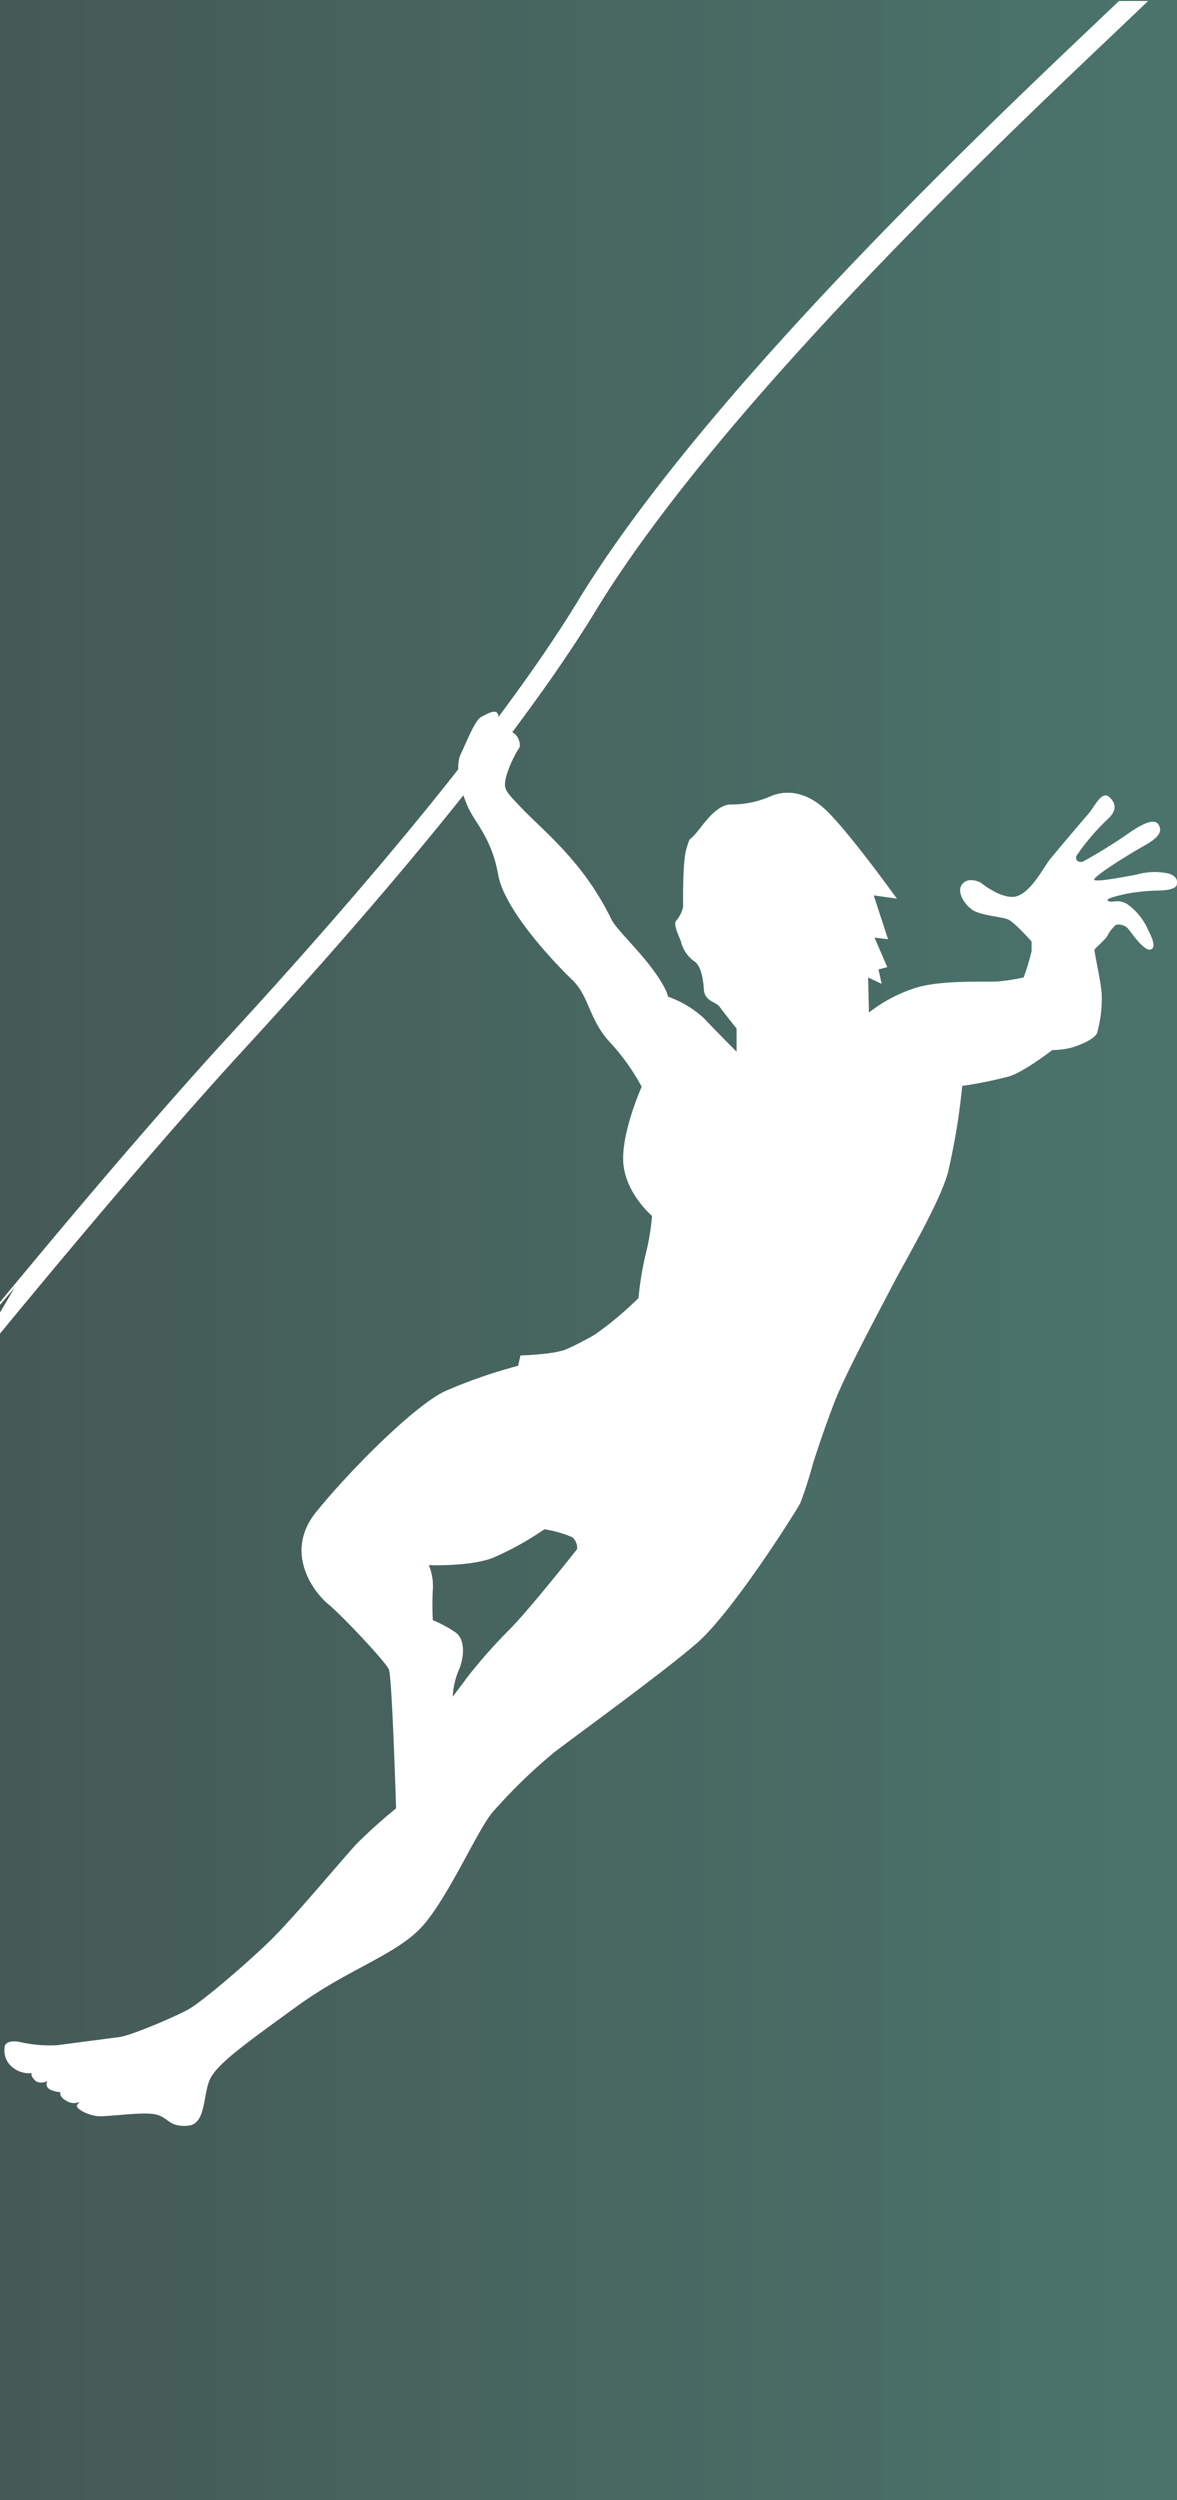 <?xml version="1.0" encoding="UTF-8"?> <svg xmlns="http://www.w3.org/2000/svg" xmlns:xlink="http://www.w3.org/1999/xlink" width="145" height="308" viewBox="0 0 145 308"><rect x="0" y="0" width="145" height="308" fill="#808080" stroke="none"/><defs><linearGradient id="linear-gradient" x1="0.955" y1="0.461" x2="0" y2="0.461" gradientUnits="objectBoundingBox"><stop offset="0" stop-color="#146656"></stop><stop offset="1" stop-color="#0a332b"></stop></linearGradient><clipPath id="clip-path"><rect id="Rectangle_12" data-name="Rectangle 12" width="145" height="264.754" transform="translate(0 -53)" fill="none"></rect></clipPath></defs><g id="FullTarzanGraphic" transform="translate(-1215 -1980)"><rect id="Rectangle_8" data-name="Rectangle 8" width="145" height="308" transform="translate(1215 1980)" opacity="0.5" fill="url(#linear-gradient)"></rect><g id="Group_2" data-name="Group 2" transform="translate(1215 2033.121)"><g id="Group_1" data-name="Group 1" transform="translate(0 0.002)" clip-path="url(#clip-path)"><path id="Path_3" data-name="Path 3" d="M1.792,163.334-7.26,173.948c.129-.126,20.317-25.153,35.493-41.662C42.218,117.071,61.026,95.425,71.209,78.7c6.589-10.819,17.409-24.216,32.16-39.819,12.212-12.917,24.576-24.659,31.963-31.674,3.753-3.564,6.994-6.642,7.379-7.21a.746.746,0,0,0-.067.136L145,.992c-.244.631-1.131,1.523-7.9,7.956C122.558,22.753,88.514,55.082,73.377,79.939,63.09,96.831,44.167,118.612,30.1,133.91,14.887,150.465-5.339,175.528-5.468,175.655" transform="translate(0 -57.81)" fill="#fff"></path><path id="Path_4" data-name="Path 4" d="M149.214,300.343a8.065,8.065,0,0,0-4.027.1c-1.572.295-4.617.884-5.206.688s4.322-3.242,6.09-4.224,2.357-1.768,1.768-2.652-2.456.295-3.34.884a63.5,63.5,0,0,1-5.992,3.733c-.589.1-.884-.2-.786-.688a27.579,27.579,0,0,1,3.831-4.519c.982-.884,1.277-1.768.3-2.725s-1.868,1.153-2.555,1.939-4.027,4.715-4.813,5.7-2.259,3.929-4.027,4.518-4.519-1.67-4.519-1.67-1.473-.786-2.259.2.393,2.652,1.375,3.242,3.438.786,4.224,1.081,2.947,2.743,2.947,2.743v1.187a26.585,26.585,0,0,1-.982,3.242,26.232,26.232,0,0,1-3.143.491c-1.375.1-6.483-.2-9.823.688a18.307,18.307,0,0,0-6.09,3.143l-.1-4.322,1.67.786-.393-1.768,1.081-.295-1.572-3.634,1.67.2-1.768-5.4,2.849.393s-5.992-8.349-8.841-11-5.5-2.161-6.778-1.572a12,12,0,0,1-4.813.982c-1.768,0-3.242,2.259-4.224,3.438s-.786.393-1.277,2.063-.393,7.072-.393,7.072a3.939,3.939,0,0,1-.786,1.67c-.491.393.1,1.572.491,2.554a4.3,4.3,0,0,0,1.572,2.456c.884.491,1.179,2.063,1.277,3.536s1.473,1.473,1.965,2.161,2.063,2.643,2.063,2.643v2.857s-2.456-2.456-4.027-4.126a12.889,12.889,0,0,0-4.42-2.652s-.1-.982-1.965-3.476-4.519-4.971-5.01-6.052a34.39,34.39,0,0,0-4.519-6.974c-2.456-2.947-4.813-4.911-6.778-6.974s-1.965-2.161-1.67-3.634a14.273,14.273,0,0,1,1.67-3.634,1.848,1.848,0,0,0-1.179-1.965c-.688-.295-1.375-.589-1.434-1.768s-1.316-.393-2.1,0-1.768,2.947-2.554,4.617.1,4.813.982,6.68,2.849,3.733,3.634,8.153,7.072,11,9.135,12.966,2.063,4.911,4.617,7.662a26.47,26.47,0,0,1,3.929,5.5s-2.554,5.7-2.259,9.431,3.536,6.482,3.536,6.482a29.623,29.623,0,0,1-.786,4.715,38.99,38.99,0,0,0-.884,5.4,41.552,41.552,0,0,1-5.4,4.518s-1.866,1.081-3.438,1.768-5.7.786-5.7.786l-.295,1.277a61.747,61.747,0,0,0-9.037,3.143c-3.733,1.768-11.591,9.626-15.815,14.832s0,10.216,1.473,11.395,7.072,7.072,7.465,8.055.884,17.092.884,17.092a64.324,64.324,0,0,0-4.813,4.322c-1.67,1.768-7.76,9.135-10.805,12.082s-8.448,7.564-10.118,8.448-6.876,3.143-8.448,3.34-5.992.786-7.564.982a16.165,16.165,0,0,1-4.617-.393c-.982-.2-1.866,0-1.866.688a2.663,2.663,0,0,0,.884,2.357,3.187,3.187,0,0,0,2.456.786s-.2.295.393.884,1.572.1,1.572.1a.625.625,0,0,0,0,.784c.295.491,1.572.589,1.572.589s-.2.589.786,1.08a1.606,1.606,0,0,0,1.572.1l-.295.393c-.295.393,1.277,1.277,2.554,1.375s5.6-.589,7.171-.2,1.572,1.572,3.929,1.375,1.768-4.126,2.849-5.992,4.519-4.322,10.609-8.742,11.787-6.188,15.029-9.43,6.974-11.886,8.939-14.341a66.306,66.306,0,0,1,7.662-7.465c1.473-1.179,13.163-9.626,17.583-13.457s12.279-16.306,12.77-17.288a51.358,51.358,0,0,0,1.572-4.911s1.277-4.027,2.652-7.564,5.3-10.805,6.974-14.047,5.894-10.314,6.974-14.145a82.288,82.288,0,0,0,1.768-10.707,53.308,53.308,0,0,0,5.8-1.179c1.866-.589,5.3-3.242,5.3-3.242a9.946,9.946,0,0,0,2.357-.295c.982-.295,2.75-.982,3.143-1.768a15.521,15.521,0,0,0,.589-4.617c0-1.375-.982-5.5-.884-5.7s1.277-1.179,1.572-1.67a3.96,3.96,0,0,1,1.081-1.375,1.565,1.565,0,0,1,1.572.589c.393.491,1.866,2.652,2.652,2.456s.2-1.473-.295-2.456a7.724,7.724,0,0,0-2.554-3.143c-1.179-.688-1.866-.1-2.357-.393s1.473-.688,2.259-.884a24.183,24.183,0,0,1,3.929-.393c.982,0,2.161-.2,2.259-.688s.1-.982-.884-1.375m-72.984,83.2s-5.894,7.465-8.349,9.921a64.071,64.071,0,0,0-5.206,5.894c-.491.688-1.768,2.358-1.768,2.358a9.784,9.784,0,0,1,.688-3.143c.589-1.179,1.081-3.831-.393-4.813a15.7,15.7,0,0,0-2.75-1.473s-.1-1.769,0-3.684a6.684,6.684,0,0,0-.491-3.094s5.01.2,7.858-.884a37,37,0,0,0,6.385-3.536,14.677,14.677,0,0,1,3.438.982,1.739,1.739,0,0,1,.589,1.473" transform="translate(-5.139 -245.829)" fill="#fff"></path></g></g></g></svg> 